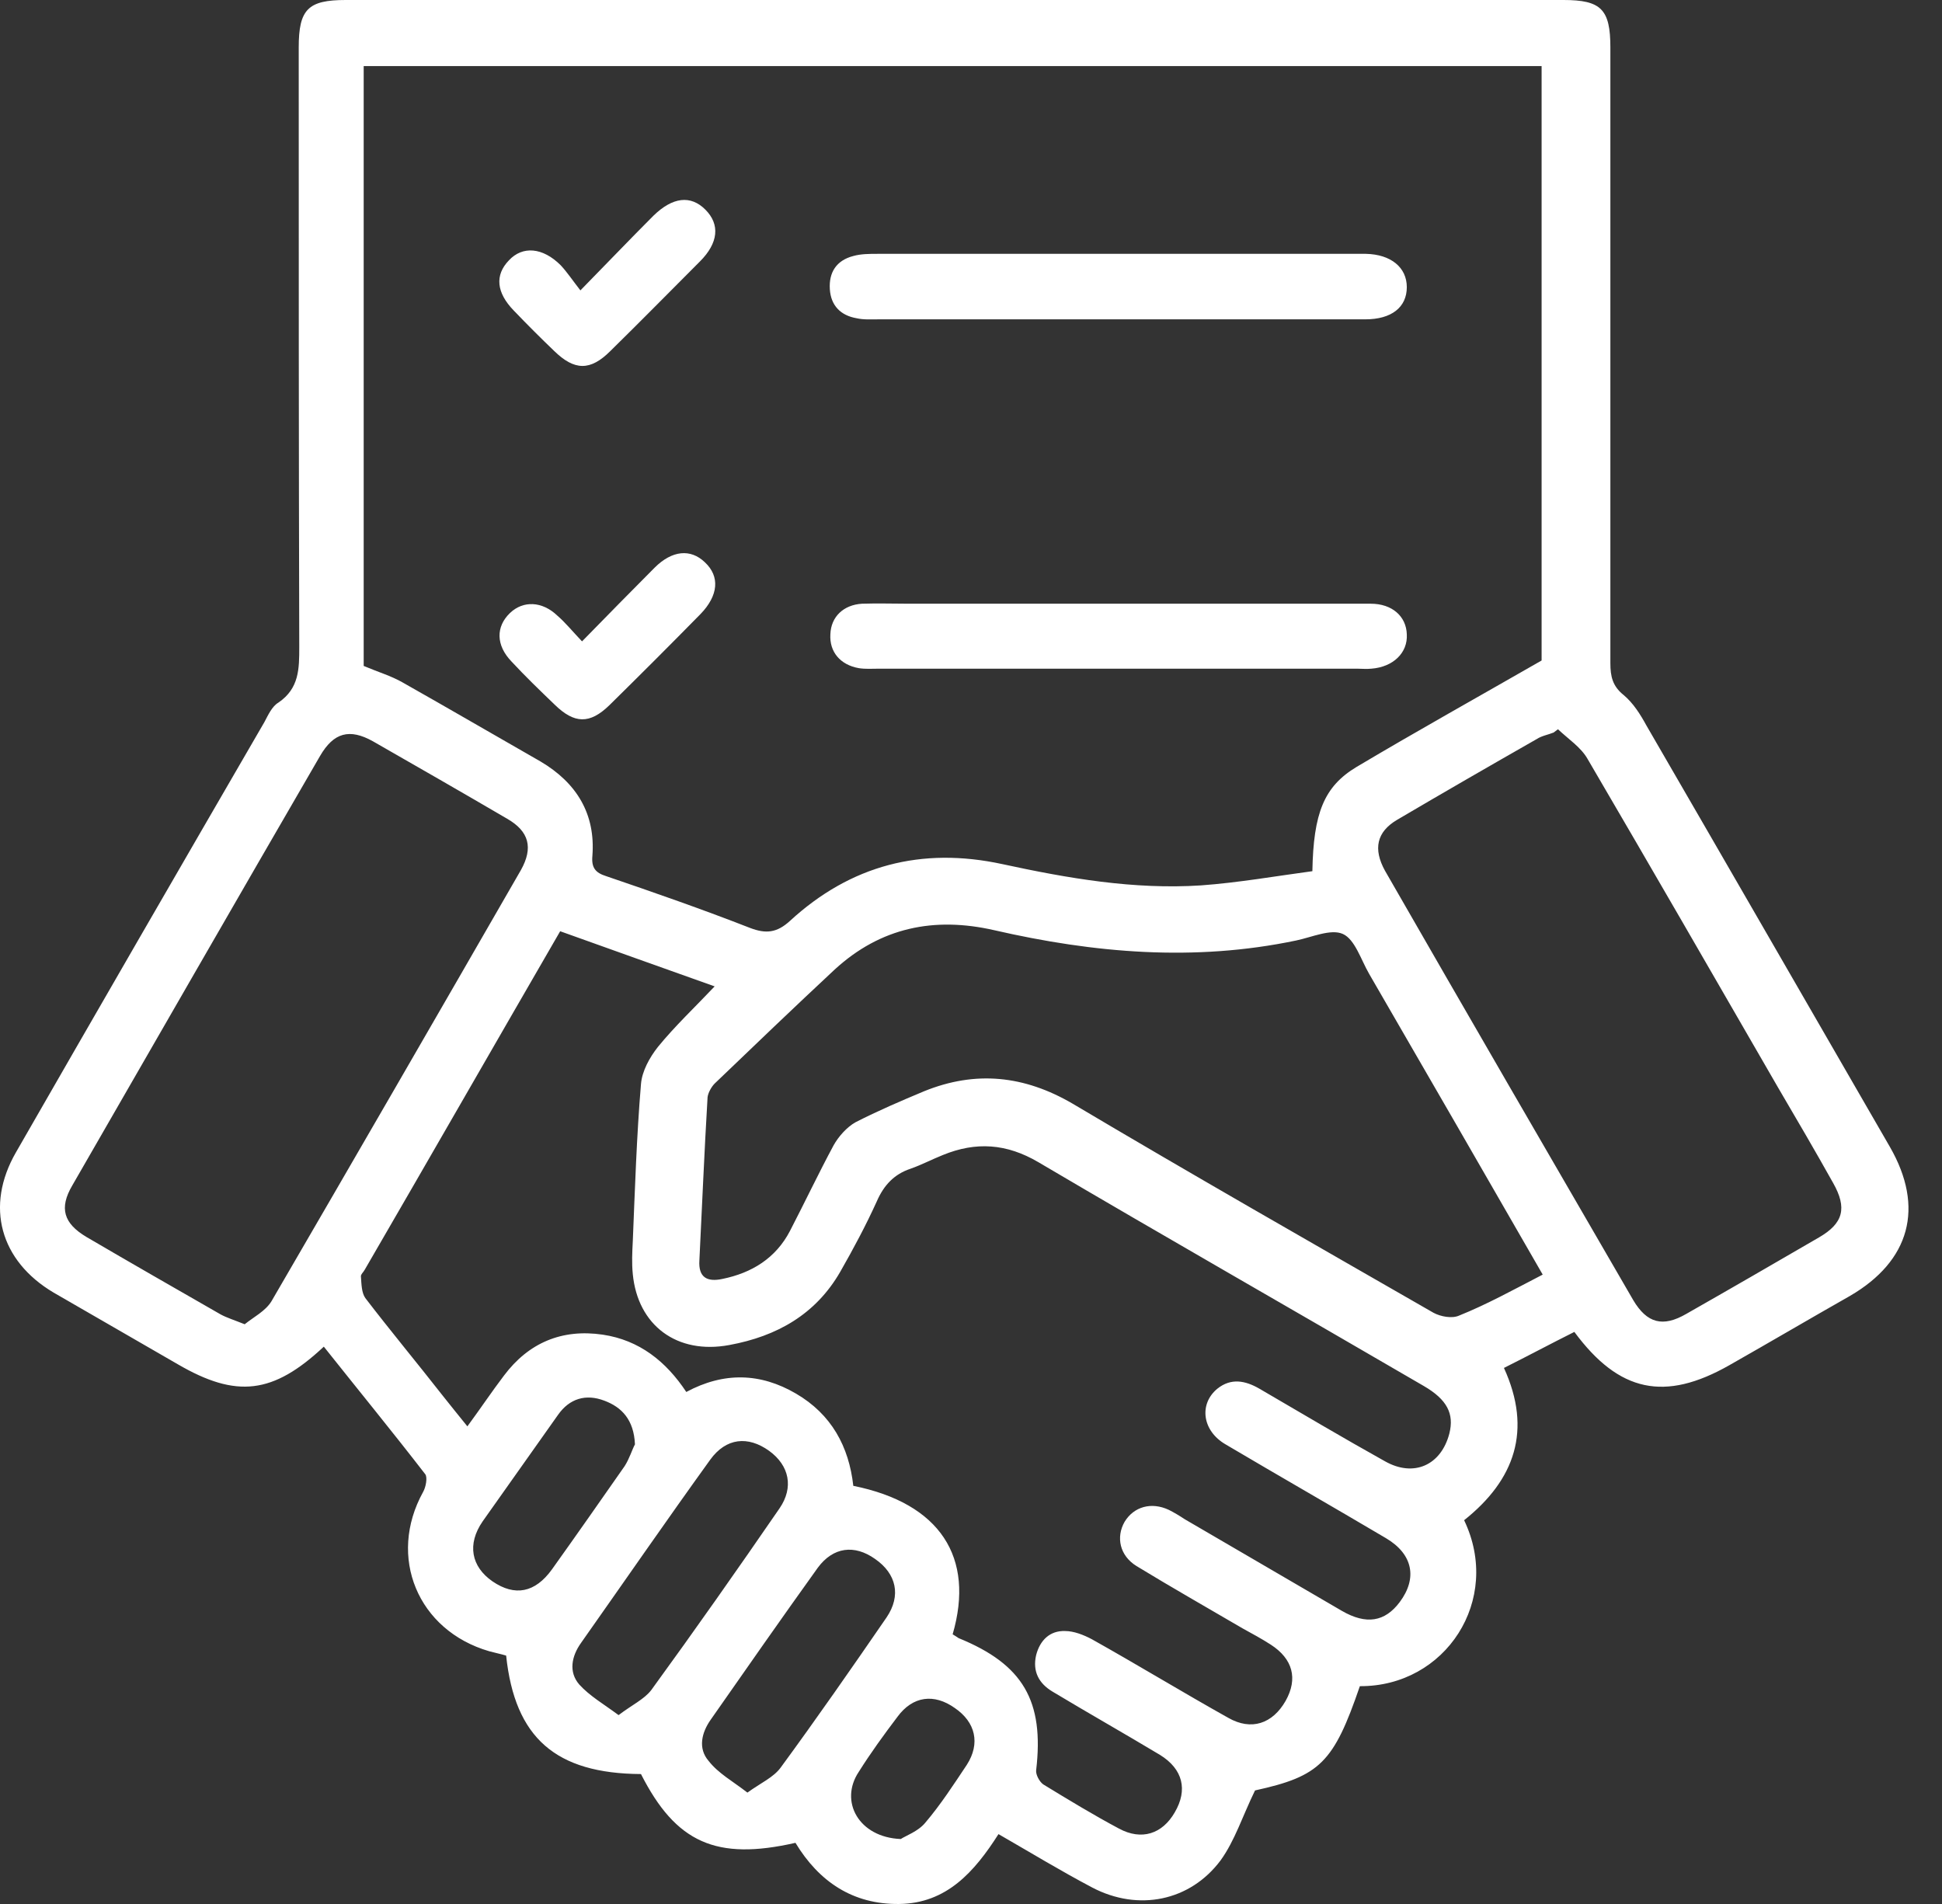 <svg width="51" height="50" viewBox="0 0 51 50" fill="none" xmlns="http://www.w3.org/2000/svg">
<rect x="0" y="0" width="51" height="50" fill="#333333" stroke="none"/>
<path d="M41.345 34.977C40.715 35.292 40.127 35.608 39.496 35.923C40.242 37.557 39.783 38.862 38.45 39.922C39.453 42.015 37.962 44.294 35.712 44.28C35.024 46.287 34.665 46.645 32.959 47.018C32.63 47.692 32.429 48.337 32.056 48.853C31.254 49.928 29.892 50.2 28.688 49.57C27.871 49.14 27.068 48.652 26.222 48.165C25.591 49.154 24.86 49.985 23.613 50C22.395 50.014 21.506 49.412 20.89 48.394C18.811 48.867 17.75 48.394 16.833 46.588C14.597 46.574 13.521 45.642 13.292 43.477C13.149 43.434 13.005 43.406 12.848 43.363C10.97 42.818 10.167 40.883 11.113 39.177C11.185 39.048 11.228 38.804 11.171 38.718C10.296 37.586 9.393 36.482 8.504 35.364C7.171 36.611 6.211 36.726 4.663 35.823C3.573 35.192 2.498 34.575 1.409 33.945C0.004 33.113 -0.398 31.68 0.419 30.261C2.584 26.491 4.763 22.721 6.942 18.965C7.042 18.779 7.142 18.549 7.314 18.449C7.859 18.076 7.859 17.56 7.859 16.987C7.845 11.74 7.845 6.494 7.845 1.247C7.845 0.244 8.089 0 9.078 0C19.743 0 30.393 0 41.059 0C42.048 0 42.291 0.244 42.291 1.247C42.291 6.637 42.291 12.027 42.291 17.417C42.291 17.761 42.349 18.019 42.635 18.248C42.893 18.463 43.08 18.764 43.237 19.051C45.373 22.735 47.495 26.419 49.631 30.117C50.548 31.709 50.161 33.113 48.584 34.031C47.524 34.633 46.477 35.249 45.416 35.851C43.725 36.812 42.521 36.568 41.345 34.977ZM9.551 17.488C9.923 17.646 10.267 17.747 10.569 17.919C11.787 18.607 12.991 19.309 14.195 19.997C15.141 20.556 15.643 21.373 15.557 22.477C15.528 22.792 15.643 22.921 15.915 23.007C17.177 23.437 18.453 23.882 19.7 24.369C20.115 24.527 20.402 24.498 20.746 24.183C22.337 22.721 24.201 22.233 26.322 22.692C28.043 23.065 29.777 23.366 31.54 23.251C32.529 23.179 33.504 23.007 34.465 22.878C34.493 21.359 34.766 20.656 35.626 20.14C37.217 19.194 38.837 18.291 40.485 17.345C40.485 12.228 40.485 6.981 40.485 1.735C30.15 1.735 19.857 1.735 9.551 1.735C9.551 7.024 9.551 12.256 9.551 17.488ZM25.018 42.918C25.09 42.961 25.133 42.99 25.176 43.019C26.867 43.707 27.426 44.667 27.211 46.488C27.197 46.602 27.297 46.789 27.398 46.86C28.057 47.262 28.716 47.663 29.39 48.022C29.978 48.337 30.523 48.165 30.852 47.592C31.196 47.004 31.067 46.459 30.465 46.086C29.533 45.527 28.573 44.983 27.641 44.423C27.283 44.209 27.111 43.893 27.211 43.463C27.311 43.076 27.57 42.818 27.971 42.832C28.2 42.832 28.458 42.933 28.673 43.047C29.877 43.721 31.053 44.438 32.257 45.112C32.859 45.456 33.418 45.269 33.762 44.667C34.092 44.08 33.949 43.563 33.375 43.191C33.131 43.033 32.888 42.904 32.63 42.761C31.698 42.216 30.766 41.686 29.849 41.127C29.404 40.854 29.304 40.367 29.533 39.965C29.777 39.564 30.236 39.435 30.695 39.65C30.838 39.722 30.981 39.808 31.11 39.894C32.486 40.697 33.862 41.499 35.239 42.302C35.884 42.675 36.371 42.589 36.758 42.073C37.231 41.442 37.102 40.811 36.4 40.395C34.995 39.564 33.59 38.761 32.185 37.93C31.569 37.572 31.483 36.869 31.97 36.468C32.329 36.181 32.701 36.253 33.074 36.468C34.178 37.113 35.267 37.758 36.371 38.374C37.131 38.804 37.848 38.475 38.063 37.643C38.192 37.127 38.005 36.754 37.389 36.396C34.02 34.432 30.623 32.497 27.268 30.519C26.437 30.031 25.634 29.974 24.76 30.332C24.473 30.447 24.201 30.59 23.914 30.691C23.484 30.834 23.212 31.121 23.025 31.551C22.739 32.182 22.409 32.798 22.065 33.4C21.42 34.518 20.402 35.092 19.155 35.321C17.779 35.579 16.747 34.805 16.618 33.457C16.589 33.171 16.603 32.884 16.618 32.597C16.675 31.221 16.718 29.845 16.833 28.469C16.861 28.125 17.062 27.767 17.277 27.494C17.721 26.949 18.252 26.448 18.768 25.903C17.435 25.43 16.073 24.942 14.711 24.455C12.977 27.451 11.285 30.404 9.579 33.343C9.551 33.4 9.465 33.472 9.479 33.529C9.493 33.715 9.493 33.945 9.594 34.088C10.253 34.948 10.956 35.794 11.629 36.654C11.83 36.912 12.045 37.17 12.274 37.457C12.633 36.969 12.919 36.539 13.235 36.124C13.88 35.264 14.754 34.891 15.829 35.049C16.79 35.192 17.492 35.751 18.023 36.554C19.012 36.023 19.972 36.052 20.904 36.597C21.836 37.141 22.294 37.987 22.409 39.019C24.688 39.478 25.606 40.897 25.018 42.918ZM40.514 33.472C38.98 30.805 37.475 28.197 35.955 25.573C35.74 25.201 35.583 24.67 35.267 24.527C34.952 24.384 34.45 24.613 34.035 24.699C31.368 25.258 28.731 25.029 26.107 24.427C24.531 24.068 23.126 24.355 21.922 25.459C20.861 26.448 19.814 27.451 18.768 28.455C18.682 28.541 18.596 28.698 18.582 28.813C18.496 30.246 18.438 31.68 18.367 33.099C18.338 33.543 18.567 33.672 18.969 33.586C19.743 33.429 20.373 33.042 20.746 32.325C21.133 31.579 21.492 30.82 21.893 30.074C22.022 29.845 22.237 29.601 22.466 29.472C23.054 29.171 23.656 28.913 24.273 28.655C25.62 28.11 26.896 28.239 28.172 28.985C31.311 30.849 34.479 32.655 37.647 34.475C37.833 34.575 38.134 34.633 38.321 34.547C39.037 34.26 39.74 33.873 40.514 33.472ZM40.915 19.151C40.872 19.18 40.843 19.209 40.8 19.237C40.657 19.295 40.485 19.323 40.356 19.409C39.123 20.112 37.905 20.814 36.687 21.531C36.156 21.846 36.056 22.291 36.371 22.864C38.536 26.634 40.715 30.39 42.893 34.145C43.252 34.748 43.667 34.862 44.284 34.504C45.445 33.844 46.606 33.171 47.767 32.497C48.412 32.124 48.513 31.723 48.14 31.064C47.667 30.218 47.179 29.386 46.692 28.555C45.029 25.674 43.367 22.792 41.689 19.925C41.517 19.624 41.188 19.409 40.915 19.151ZM6.426 34.776C6.655 34.59 6.97 34.432 7.128 34.174C9.321 30.404 11.5 26.634 13.679 22.85C14.009 22.262 13.894 21.832 13.321 21.502C12.145 20.814 10.97 20.14 9.794 19.467C9.178 19.123 8.762 19.237 8.404 19.854C6.225 23.609 4.06 27.38 1.896 31.135C1.552 31.723 1.667 32.124 2.269 32.483C3.444 33.171 4.62 33.844 5.795 34.518C5.953 34.604 6.139 34.661 6.426 34.776ZM16.245 45.04C16.603 44.768 16.919 44.624 17.105 44.38C18.252 42.804 19.37 41.212 20.474 39.607C20.846 39.062 20.732 38.489 20.201 38.102C19.642 37.7 19.069 37.758 18.653 38.331C17.506 39.922 16.388 41.542 15.256 43.148C15.012 43.492 14.926 43.907 15.213 44.237C15.485 44.538 15.858 44.753 16.245 45.04ZM19.628 47.075C19.986 46.817 20.316 46.674 20.503 46.416C21.449 45.126 22.366 43.807 23.283 42.474C23.671 41.901 23.541 41.327 22.982 40.94C22.438 40.553 21.879 40.625 21.477 41.169C20.531 42.488 19.599 43.822 18.668 45.155C18.424 45.499 18.324 45.914 18.61 46.244C18.868 46.574 19.241 46.774 19.628 47.075ZM16.675 37.93C16.646 37.285 16.331 36.955 15.872 36.783C15.385 36.597 14.955 36.726 14.654 37.156C13.995 38.087 13.335 39.019 12.676 39.951C12.26 40.553 12.375 41.141 12.934 41.528C13.521 41.929 14.052 41.829 14.496 41.212C15.141 40.309 15.772 39.406 16.403 38.503C16.532 38.303 16.603 38.059 16.675 37.93ZM23.656 48.294C23.785 48.208 24.115 48.093 24.301 47.864C24.703 47.391 25.047 46.86 25.391 46.344C25.749 45.785 25.62 45.226 25.075 44.854C24.531 44.467 23.971 44.538 23.57 45.083C23.212 45.556 22.868 46.029 22.552 46.531C22.036 47.305 22.552 48.251 23.656 48.294Z" fill="white"/>
<path d="M29.39 15.854C31.598 15.854 33.791 15.854 35.999 15.854C36.558 15.854 36.93 16.184 36.945 16.657C36.973 17.144 36.586 17.517 36.013 17.56C35.884 17.574 35.769 17.56 35.64 17.56C34.68 17.56 33.705 17.56 32.745 17.56C29.519 17.56 26.308 17.56 23.083 17.56C22.911 17.56 22.725 17.574 22.553 17.546C22.065 17.46 21.779 17.116 21.807 16.657C21.822 16.198 22.151 15.883 22.639 15.854C23.054 15.84 23.456 15.854 23.871 15.854C25.706 15.854 27.541 15.854 29.39 15.854Z" fill="white"/>
<path d="M29.361 8.386C27.269 8.386 25.176 8.386 23.083 8.386C22.882 8.386 22.681 8.4 22.495 8.357C22.079 8.285 21.821 8.027 21.793 7.597C21.764 7.153 21.965 6.838 22.409 6.723C22.61 6.666 22.839 6.666 23.04 6.666C27.24 6.666 31.454 6.666 35.654 6.666C35.726 6.666 35.798 6.666 35.87 6.666C36.529 6.68 36.945 7.024 36.945 7.54C36.945 8.07 36.543 8.386 35.855 8.386C33.691 8.386 31.526 8.386 29.361 8.386Z" fill="white"/>
<path d="M15.242 7.626C15.959 6.895 16.561 6.264 17.163 5.662C17.664 5.175 18.137 5.117 18.524 5.505C18.912 5.892 18.869 6.379 18.381 6.866C17.593 7.655 16.819 8.443 16.03 9.217C15.5 9.748 15.084 9.733 14.554 9.217C14.195 8.873 13.837 8.515 13.493 8.156C13.034 7.683 12.991 7.225 13.364 6.838C13.722 6.451 14.253 6.494 14.726 6.967C14.898 7.153 15.041 7.368 15.242 7.626Z" fill="white"/>
<path d="M15.285 16.843C15.959 16.155 16.575 15.525 17.191 14.908C17.65 14.45 18.137 14.406 18.51 14.765C18.911 15.137 18.868 15.639 18.395 16.127C17.607 16.929 16.804 17.732 16.002 18.521C15.485 19.022 15.084 19.008 14.568 18.506C14.181 18.134 13.794 17.761 13.435 17.374C13.02 16.944 13.02 16.456 13.393 16.098C13.737 15.768 14.238 15.783 14.64 16.17C14.84 16.342 15.027 16.571 15.285 16.843Z" fill="white"/>
</svg>
